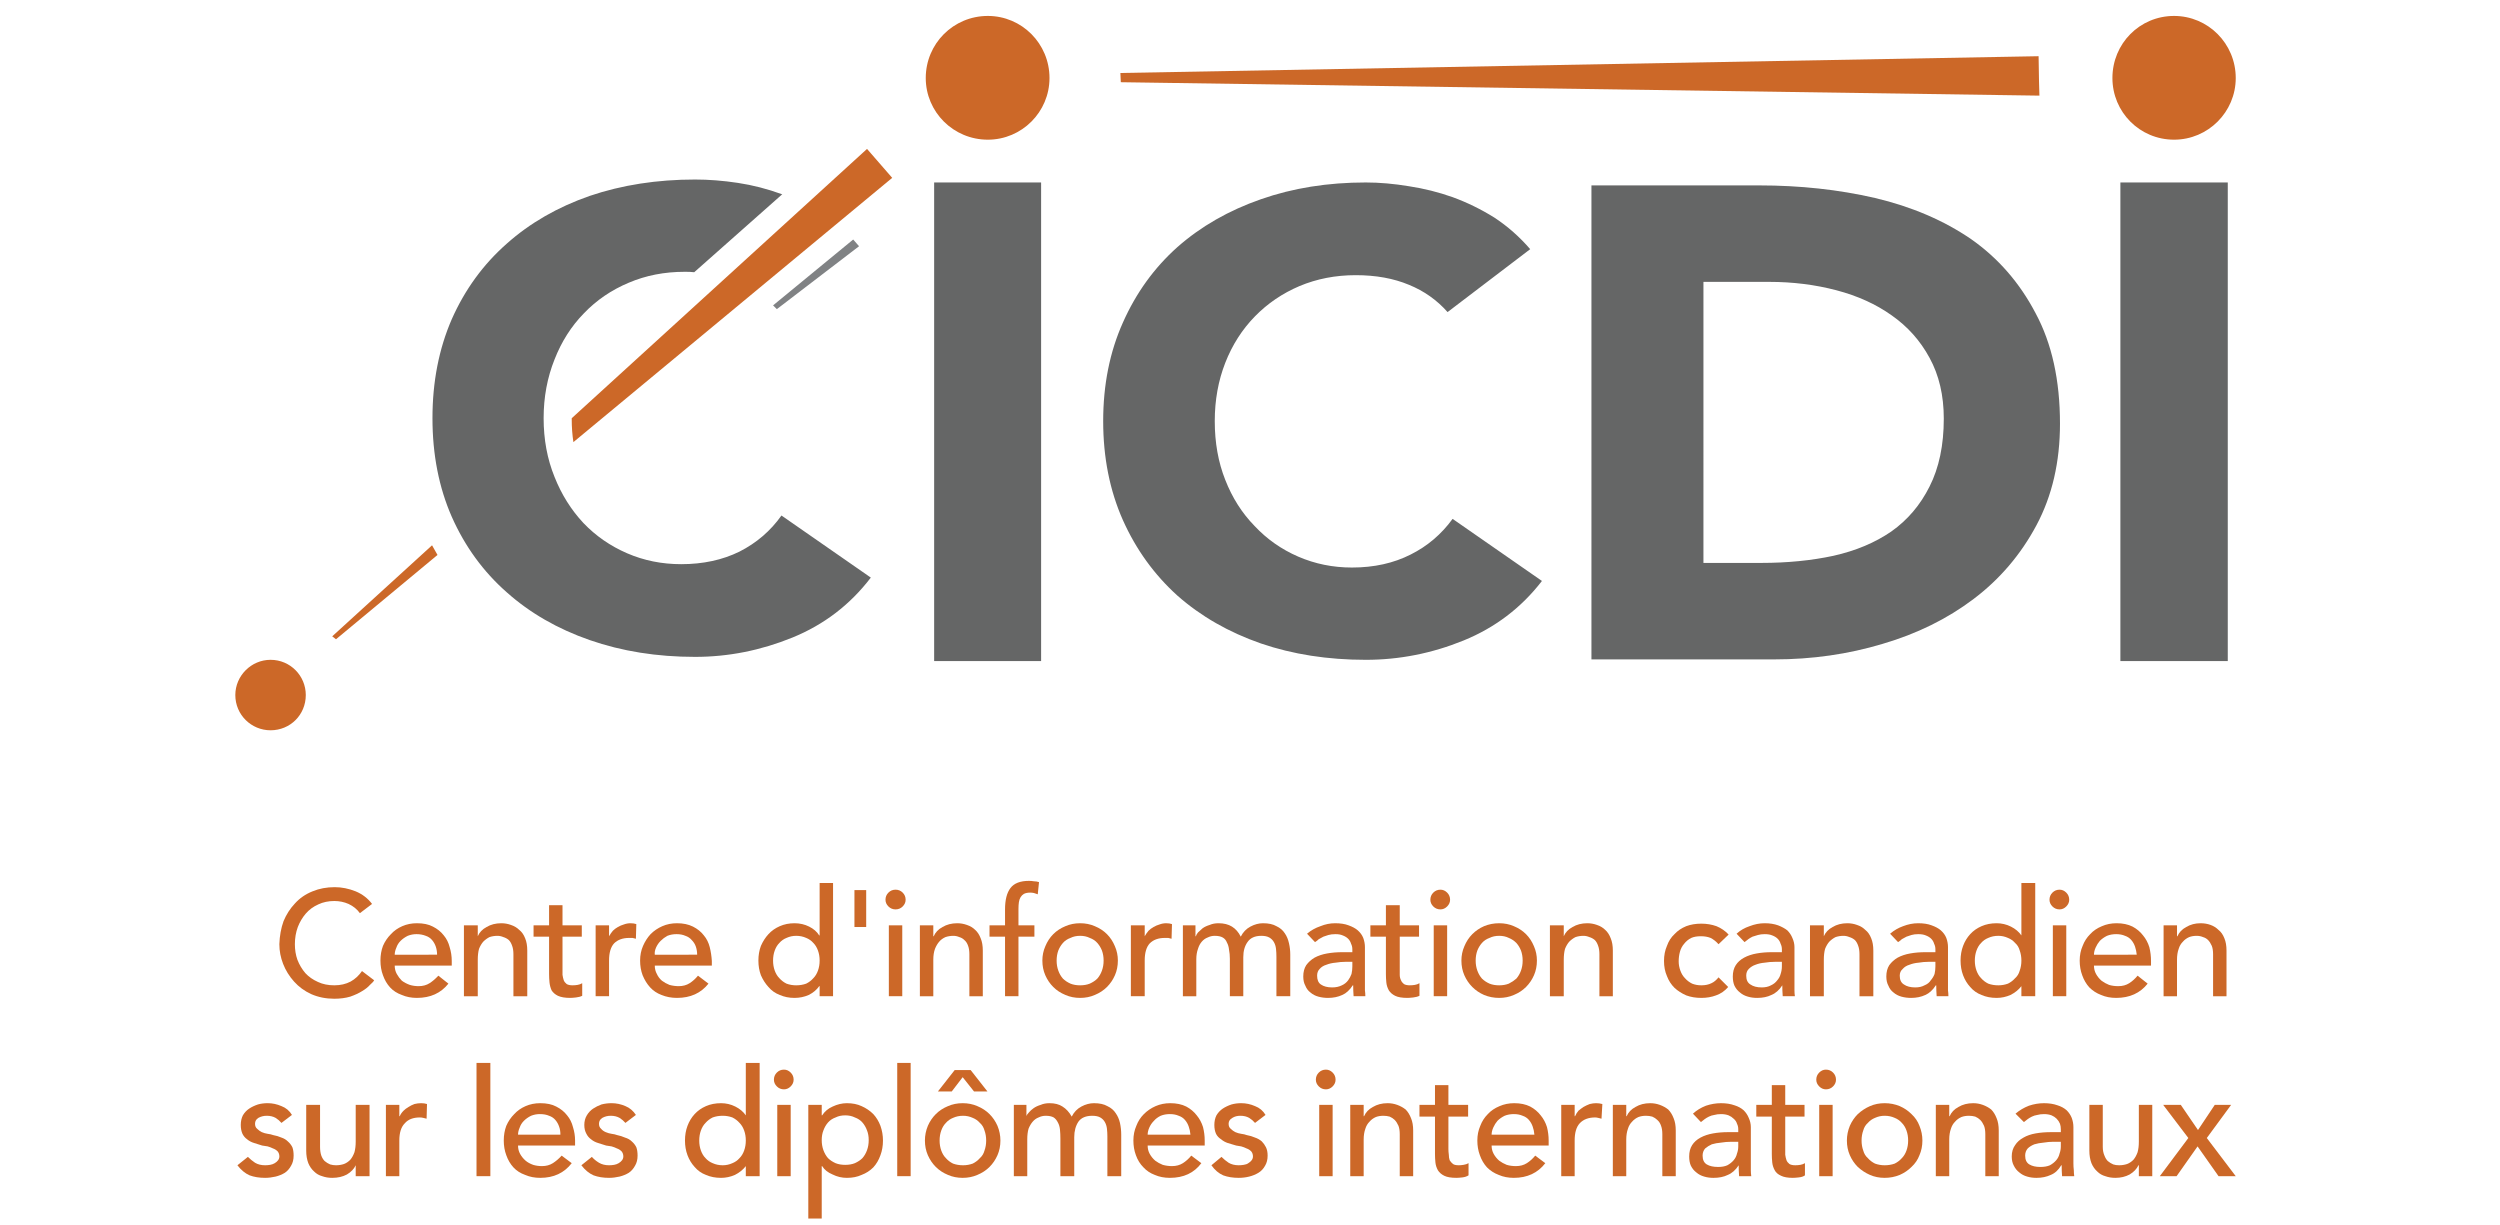 <svg version="1.2" xmlns="http://www.w3.org/2000/svg" viewBox="0 0 596 292" width="596" height="292">
	<title>cicdi_gris_new_colour-ai</title>
	<style>
		.s0 { fill: #656666 } 
		.s1 { fill: #808284 } 
		.s2 { fill: #cc6828 } 
	</style>
	<g id="Layer 1">
		<path id="&lt;Compound Path&gt;" class="s0" d="m222.7 43.5h25.5v114.1h-25.5z"/>
		<path id="&lt;Compound Path&gt;" class="s0" d="m345.1 74.4q-3.8-4.3-9.2-6.5-5.5-2.3-12.7-2.3-7.2 0-13.4 2.6-6.1 2.6-10.6 7.2-4.6 4.7-7.1 11.1-2.5 6.4-2.5 13.9 0 7.7 2.5 14 2.5 6.4 7 11 4.4 4.7 10.4 7.3 6 2.6 12.8 2.6 7.9 0 14-3.1 6-3 10-8.5l21.3 14.8q-7.4 9.6-18.7 14.2-11.3 4.6-23.3 4.6-13.6 0-25-3.9-11.5-4-19.9-11.4-8.3-7.5-13-18-4.7-10.6-4.7-23.6 0-13 4.7-23.5 4.7-10.6 13-18 8.4-7.4 19.9-11.4 11.4-4 25-4 4.9 0 10.3 0.9 5.3 0.8 10.4 2.6 5.2 1.9 10 4.9 4.7 3.1 8.5 7.5z"/>
		<path id="&lt;Compound Path&gt;" fill-rule="evenodd" class="s0" d="m379.4 44.2h40q14.6 0 27.6 3 13.1 3.1 22.9 9.8 9.7 6.8 15.4 17.7 5.8 10.8 5.8 26.3 0 13.7-5.6 24.2-5.6 10.5-15 17.6-9.4 7.1-21.7 10.7-12.3 3.7-25.8 3.7h-43.6zm26.7 90h13.8q9.3 0 17.2-1.7 8-1.8 13.8-5.8 5.8-4.1 9.1-10.7 3.4-6.7 3.4-16.2 0-8.3-3.4-14.5-3.3-6.1-9-10.1-5.6-4-13.2-6-7.6-2-16-2h-15.7z"/>
		<path id="&lt;Compound Path&gt;" class="s0" d="m505.5 43.5h25.6v114.1h-25.6z"/>
		<g id="&lt;Group&gt;">
			<path id="&lt;Path&gt;" class="s1" d="m185.2 73.7l19.6-15q-0.7-0.8-1.4-1.6l-19.1 15.7c0.3 0.3 0.6 0.6 0.9 0.9z"/>
			<path id="&lt;Path&gt;" class="s0" d="m176.3 131.5q-6.1 3-13.9 3-6.9 0-12.9-2.6-6-2.6-10.4-7.2-4.4-4.7-6.9-11-2.6-6.4-2.6-14 0-7.5 2.6-14 2.5-6.4 7-11 4.5-4.7 10.7-7.3 6.1-2.6 13.3-2.6c0.8 0 1.6 0 2.3 0.1l21-18.6q-0.1 0-0.1 0-5.2-1.9-10.5-2.7-5.3-0.8-10.2-0.8-13.6 0-25.1 3.9-11.5 4-19.8 11.4-8.4 7.4-13.1 18-4.6 10.6-4.6 23.6 0 13 4.6 23.5 4.7 10.6 13.1 18 8.3 7.4 19.8 11.4 11.5 4 25.1 4 11.9 0 23.2-4.6 11.3-4.6 18.7-14.3l-21.3-14.8q-3.9 5.5-10 8.6z"/>
		</g>
		<g id="&lt;Group&gt;">
			<g id="&lt;Group&gt;">
				<path id="&lt;Path&gt;" class="s2" d="m267.2 19.6l219 3.2-0.1-3.4-0.1-6-218.9 4z"/>
			</g>
			<path id="&lt;Path&gt;" class="s2" d="m136.3 99.9q0 2.9 0.4 5.5l76-63-6-6.9-70.4 64.2q0 0.1 0 0.2z"/>
			<path id="&lt;Path&gt;" class="s2" d="m103 130l-23.8 21.7 0.9 0.7 24.2-20.1q-0.6-1.1-1.3-2.3z"/>
			<path id="&lt;Path&gt;" class="s2" d="m72.9 165.7c0 4.7-3.7 8.4-8.4 8.4-4.6 0-8.4-3.7-8.4-8.4 0-4.6 3.8-8.4 8.4-8.4 4.7 0 8.4 3.8 8.4 8.4z"/>
			<path id="&lt;Path&gt;" class="s2" d="m250.2 18.6c0 8.1-6.6 14.7-14.7 14.7-8.2 0-14.8-6.6-14.8-14.7 0-8.2 6.6-14.8 14.8-14.8 8.1 0 14.7 6.6 14.7 14.8z"/>
			<path id="&lt;Path&gt;" class="s2" d="m533 18.6c0 8.1-6.6 14.7-14.7 14.7-8.2 0-14.7-6.6-14.7-14.7 0-8.2 6.5-14.8 14.7-14.8 8.1 0 14.7 6.6 14.7 14.8z"/>
			<g id="&lt;Group&gt;">
				<path id="&lt;Compound Path&gt;" class="s2" d="m85.8 217.7q-1-1.4-2.7-2.2-1.6-0.7-3.4-0.7-2.1 0-3.8 0.8-1.8 0.8-3 2.2-1.2 1.4-1.9 3.2-0.7 1.9-0.7 4.1 0 2 0.6 3.7 0.7 1.8 1.9 3.2 1.2 1.3 3 2.1 1.7 0.8 3.9 0.8 2.2 0 3.9-0.9 1.6-0.9 2.7-2.5l2.9 2.2q-0.2 0.4-1 1.1-0.7 0.8-1.9 1.5-1.1 0.7-2.8 1.3-1.7 0.5-3.8 0.5-3 0-5.5-1.1-2.4-1.1-4.1-3-1.7-1.9-2.6-4.2-0.9-2.3-0.9-4.7 0.1-3 1-5.5 1-2.4 2.7-4.2 1.7-1.9 4.2-2.9 2.4-1 5.3-1 2.5 0 5 1 2.4 1 3.9 3z"/>
				<path id="&lt;Compound Path&gt;" fill-rule="evenodd" class="s2" d="m94.1 230.2q0 1.1 0.5 2 0.5 0.9 1.2 1.6 0.8 0.6 1.9 1 1 0.3 2.1 0.3 1.5 0 2.6-0.7 1.1-0.7 2.1-1.8l2.4 1.9q-2.7 3.4-7.5 3.4-2 0-3.6-0.7-1.7-0.6-2.8-1.8-1.1-1.2-1.7-2.9-0.6-1.6-0.6-3.5 0-1.9 0.6-3.5 0.7-1.6 1.9-2.8 1.1-1.2 2.7-1.9 1.6-0.7 3.5-0.7 2.3 0 3.8 0.8 1.6 0.8 2.6 2.1 1 1.2 1.4 2.8 0.5 1.6 0.5 3.3v1.1zm10.1-2.6q0-1-0.3-1.9-0.3-0.9-0.9-1.6-0.6-0.7-1.5-1-1-0.4-2.2-0.4-1.1 0-2.1 0.4-1 0.5-1.7 1.2-0.7 0.7-1 1.6-0.4 0.9-0.4 1.7z"/>
				<path id="&lt;Compound Path&gt;" class="s2" d="m110.6 220.6h3.3v2.6q0.6-1.4 2.1-2.2 1.5-0.9 3.5-0.9 1.2 0 2.3 0.4 1.2 0.4 2 1.2 0.9 0.7 1.4 2 0.5 1.2 0.5 2.9v10.9h-3.3v-10q0-1.2-0.3-2-0.3-0.9-0.8-1.4-0.6-0.5-1.3-0.7-0.7-0.3-1.4-0.3-1 0-1.9 0.3-0.8 0.4-1.5 1.1-0.6 0.7-1 1.7-0.3 1.1-0.3 2.6v8.7h-3.3z"/>
				<path id="&lt;Compound Path&gt;" class="s2" d="m138.7 223.3h-4.6v7.7q0 0.7 0 1.4 0.1 0.7 0.3 1.3 0.2 0.5 0.7 0.9 0.5 0.3 1.4 0.3 0.6 0 1.2-0.1 0.6-0.1 1.1-0.4v3q-0.6 0.3-1.5 0.4-0.9 0.1-1.4 0.1-1.8 0-2.9-0.5-1-0.5-1.5-1.3-0.4-0.9-0.5-1.9-0.1-1-0.1-2v-8.9h-3.7v-2.7h3.7v-4.8h3.2v4.8h4.6z"/>
				<path id="&lt;Compound Path&gt;" class="s2" d="m142 220.6h3.2v2.6q0.4-0.7 0.9-1.3 0.5-0.5 1.2-0.9 0.7-0.4 1.4-0.6 0.8-0.3 1.6-0.3 0.8 0 1.4 0.2l-0.1 3.5q-0.4-0.1-0.8-0.2-0.4 0-0.8 0-2.3 0-3.6 1.3-1.2 1.3-1.2 4.1v8.5h-3.2z"/>
				<path id="&lt;Compound Path&gt;" fill-rule="evenodd" class="s2" d="m156.1 230.2q0 1.1 0.5 2 0.4 0.9 1.2 1.6 0.8 0.6 1.8 1 1.1 0.3 2.2 0.3 1.5 0 2.6-0.7 1.1-0.7 2-1.8l2.5 1.9q-2.7 3.4-7.5 3.4-2 0-3.7-0.7-1.6-0.6-2.7-1.8-1.1-1.2-1.8-2.9-0.6-1.6-0.6-3.5 0-1.9 0.7-3.5 0.7-1.6 1.8-2.8 1.2-1.2 2.8-1.9 1.6-0.7 3.5-0.7 2.2 0 3.8 0.8 1.6 0.8 2.6 2.1 1 1.2 1.4 2.8 0.4 1.6 0.5 3.3v1.1zm10.1-2.6q0-1-0.3-1.9-0.3-0.9-1-1.6-0.6-0.7-1.5-1-0.9-0.4-2.1-0.4-1.2 0-2.2 0.4-0.9 0.5-1.6 1.2-0.7 0.7-1.1 1.6-0.4 0.9-0.3 1.7z"/>
				<path id="&lt;Compound Path&gt;" fill-rule="evenodd" class="s2" d="m198.6 237.5h-3.2v-2.4h-0.1q-0.9 1.3-2.5 2.1-1.6 0.7-3.4 0.7-1.9 0-3.5-0.7-1.6-0.6-2.7-1.9-1.1-1.2-1.8-2.8-0.6-1.6-0.6-3.5 0-1.9 0.6-3.5 0.7-1.6 1.8-2.8 1.1-1.2 2.7-1.9 1.6-0.7 3.5-0.7 1.9 0 3.5 0.8 1.6 0.8 2.4 2.1h0.1v-12.5h3.2zm-8.8-2.6q1.3 0 2.4-0.4 1-0.5 1.7-1.3 0.7-0.7 1.1-1.8 0.4-1.1 0.4-2.4 0-1.3-0.4-2.4-0.4-1.1-1.1-1.8-0.7-0.8-1.7-1.2-1.1-0.5-2.4-0.5-1.2 0-2.3 0.5-1 0.4-1.7 1.2-0.7 0.7-1.1 1.8-0.4 1.1-0.4 2.4 0 1.3 0.4 2.4 0.4 1.1 1.1 1.8 0.7 0.8 1.7 1.3 1.1 0.4 2.3 0.4z"/>
				<path id="&lt;Compound Path&gt;" class="s2" d="m206.5 221h-2.8v-8.8h2.8z"/>
				<path id="&lt;Compound Path&gt;" class="s2" d="m211.1 214.5q0-1 0.7-1.7 0.7-0.7 1.7-0.7 1 0 1.7 0.7 0.7 0.7 0.7 1.7 0 0.9-0.7 1.6-0.7 0.7-1.7 0.7-1 0-1.7-0.7-0.7-0.7-0.7-1.6zm0.8 6.1h3.2v16.9h-3.2z"/>
				<path id="&lt;Compound Path&gt;" class="s2" d="m219.3 220.6h3.2v2.6h0.1q0.6-1.4 2.1-2.2 1.5-0.9 3.5-0.9 1.2 0 2.3 0.4 1.2 0.4 2 1.2 0.8 0.7 1.3 2 0.5 1.2 0.5 2.9v10.9h-3.2v-10q0-1.2-0.3-2-0.3-0.9-0.9-1.4-0.5-0.5-1.2-0.7-0.7-0.3-1.4-0.3-1 0-1.9 0.3-0.9 0.4-1.5 1.1-0.6 0.7-1 1.7-0.4 1.1-0.4 2.6v8.7h-3.2z"/>
				<path id="&lt;Compound Path&gt;" class="s2" d="m239.6 223.3h-3.7v-2.7h3.7v-3.8q0-3.4 1.3-5.1 1.3-1.7 4.4-1.7 0.6 0 1.2 0.1 0.6 0 1.2 0.2l-0.3 2.9q-0.5-0.2-0.9-0.3-0.4-0.1-0.9-0.1-0.9 0-1.5 0.3-0.5 0.3-0.8 0.8-0.3 0.5-0.4 1.2-0.1 0.7-0.1 1.6v3.9h3.8v2.7h-3.8v14.2h-3.2z"/>
				<path id="&lt;Compound Path&gt;" fill-rule="evenodd" class="s2" d="m248.5 229q0-1.8 0.7-3.4 0.7-1.7 1.9-2.9 1.2-1.2 2.9-1.9 1.6-0.7 3.5-0.7 1.9 0 3.5 0.7 1.7 0.7 2.9 1.9 1.2 1.2 1.9 2.9 0.7 1.6 0.7 3.4 0 1.9-0.7 3.5-0.7 1.6-1.9 2.8-1.2 1.2-2.9 1.9-1.6 0.7-3.5 0.7-1.9 0-3.5-0.7-1.7-0.7-2.9-1.9-1.2-1.2-1.9-2.8-0.7-1.6-0.7-3.5zm3.4 0q0 1.3 0.4 2.4 0.4 1.1 1.1 1.9 0.7 0.7 1.8 1.2 1 0.4 2.3 0.4 1.3 0 2.3-0.4 1.1-0.5 1.8-1.2 0.7-0.8 1.1-1.9 0.4-1.1 0.4-2.4 0-1.3-0.4-2.4-0.4-1-1.1-1.8-0.7-0.8-1.8-1.2-1-0.5-2.3-0.5-1.3 0-2.3 0.5-1.1 0.4-1.8 1.2-0.7 0.8-1.1 1.8-0.4 1.1-0.4 2.4z"/>
				<path id="&lt;Compound Path&gt;" class="s2" d="m269.6 220.6h3.3v2.6q0.4-0.7 0.9-1.3 0.5-0.5 1.2-0.9 0.7-0.4 1.4-0.6 0.8-0.3 1.6-0.3 0.8 0 1.4 0.2l-0.1 3.5q-0.4-0.1-0.8-0.2-0.4 0-0.8 0-2.3 0-3.6 1.3-1.2 1.3-1.2 4.1v8.5h-3.3z"/>
				<path id="&lt;Compound Path&gt;" class="s2" d="m282 220.6h3v2.6h0.1q0.1-0.4 0.5-0.9 0.5-0.5 1.1-1 0.7-0.5 1.7-0.8 0.9-0.4 2.1-0.4 1.9 0 3.2 0.8 1.3 0.8 2.1 2.4 0.8-1.6 2.3-2.4 1.5-0.8 3-0.8 2 0 3.2 0.7 1.3 0.6 2 1.7 0.7 1 1 2.4 0.3 1.3 0.3 2.7v9.9h-3.3v-9.4q0-1-0.1-1.9-0.1-0.9-0.5-1.6-0.4-0.7-1.1-1.1-0.7-0.4-1.9-0.4-2.3 0-3.3 1.5-1 1.4-1 3.6v9.3h-3.2v-8.9q0-1.2-0.2-2.2-0.1-1-0.5-1.7-0.3-0.8-1-1.2-0.7-0.4-1.9-0.4-0.9 0-1.7 0.4-0.8 0.3-1.4 1-0.6 0.7-0.9 1.7-0.4 1.1-0.4 2.5v8.8h-3.2z"/>
				<path id="&lt;Compound Path&gt;" fill-rule="evenodd" class="s2" d="m311.6 222.6q1.4-1.2 3.2-1.8 1.7-0.7 3.5-0.7 1.9 0 3.2 0.5 1.4 0.5 2.2 1.2 0.9 0.8 1.3 1.8 0.4 1.1 0.4 2.2v8.6q0 0.9 0 1.7 0.1 0.7 0.1 1.4h-2.8q-0.1-1.3-0.1-2.6h-0.1q-1.1 1.7-2.5 2.3-1.5 0.7-3.4 0.7-1.2 0-2.3-0.3-1.1-0.3-1.9-1-0.8-0.6-1.2-1.6-0.5-0.9-0.5-2.2 0-1.6 0.7-2.7 0.8-1.1 2-1.8 1.3-0.7 3-1 1.7-0.3 3.6-0.3h2.4v-0.7q0-0.7-0.3-1.3-0.2-0.7-0.7-1.2-0.5-0.5-1.3-0.8-0.7-0.3-1.7-0.3-1 0-1.7 0.2-0.7 0.2-1.2 0.4-0.6 0.3-1.1 0.6-0.4 0.4-0.9 0.7zm9.1 6.7q-1.1 0-2.3 0.2-1.2 0.1-2.2 0.5-1 0.3-1.6 1-0.6 0.6-0.6 1.6 0 1.5 0.9 2.1 1 0.7 2.7 0.7 1.3 0 2.3-0.5 0.9-0.4 1.5-1.2 0.5-0.7 0.8-1.5 0.2-0.9 0.2-1.8v-1.1z"/>
				<path id="&lt;Compound Path&gt;" class="s2" d="m338.3 223.3h-4.6v7.7q0 0.7 0 1.4 0 0.7 0.3 1.3 0.2 0.5 0.7 0.9 0.5 0.3 1.4 0.3 0.6 0 1.2-0.1 0.6-0.1 1.1-0.4v3q-0.6 0.3-1.5 0.4-0.9 0.1-1.4 0.1-1.9 0-2.9-0.5-1-0.5-1.5-1.3-0.5-0.9-0.6-1.9-0.1-1-0.1-2v-8.9h-3.7v-2.7h3.7v-4.8h3.3v4.8h4.6z"/>
				<path id="&lt;Compound Path&gt;" class="s2" d="m341 214.5q0-1 0.7-1.7 0.7-0.7 1.7-0.7 0.9 0 1.6 0.7 0.7 0.7 0.7 1.7 0 0.9-0.7 1.6-0.7 0.7-1.6 0.7-1 0-1.7-0.7-0.7-0.7-0.7-1.6zm0.8 6.1h3.2v16.9h-3.2z"/>
				<path id="&lt;Compound Path&gt;" fill-rule="evenodd" class="s2" d="m348.4 229q0-1.8 0.7-3.4 0.7-1.7 1.9-2.9 1.2-1.2 2.8-1.9 1.7-0.7 3.6-0.7 1.9 0 3.5 0.7 1.7 0.7 2.9 1.9 1.2 1.2 1.9 2.9 0.7 1.6 0.7 3.4 0 1.9-0.7 3.5-0.7 1.6-1.9 2.8-1.2 1.2-2.9 1.9-1.6 0.7-3.5 0.7-1.9 0-3.6-0.7-1.6-0.7-2.8-1.9-1.2-1.2-1.9-2.8-0.7-1.6-0.7-3.5zm3.4 0q0 1.3 0.4 2.4 0.4 1.1 1.1 1.9 0.7 0.7 1.8 1.2 1 0.4 2.3 0.4 1.3 0 2.3-0.4 1-0.5 1.8-1.2 0.7-0.8 1.1-1.9 0.4-1.1 0.4-2.4 0-1.3-0.4-2.4-0.4-1-1.1-1.8-0.8-0.8-1.8-1.2-1-0.5-2.3-0.5-1.3 0-2.3 0.5-1.1 0.4-1.8 1.2-0.7 0.8-1.1 1.8-0.4 1.1-0.4 2.4z"/>
				<path id="&lt;Compound Path&gt;" class="s2" d="m369.5 220.6h3.3v2.6q0.6-1.4 2.1-2.2 1.5-0.9 3.5-0.9 1.2 0 2.3 0.4 1.2 0.4 2 1.2 0.8 0.7 1.3 2 0.5 1.2 0.5 2.9v10.9h-3.2v-10q0-1.2-0.3-2-0.3-0.9-0.8-1.4-0.6-0.5-1.3-0.7-0.7-0.3-1.4-0.3-1 0-1.9 0.3-0.8 0.4-1.5 1.1-0.6 0.7-1 1.7-0.3 1.1-0.3 2.6v8.7h-3.3z"/>
				<path id="&lt;Compound Path&gt;" class="s2" d="m409.7 225.1q-0.9-1-1.9-1.5-1-0.4-2.3-0.4-1.4 0-2.3 0.4-1 0.5-1.7 1.4-0.7 0.8-1 1.9-0.3 1.1-0.3 2.3 0 1.1 0.4 2.2 0.4 1.1 1.1 1.8 0.7 0.8 1.7 1.3 1 0.4 2.2 0.4 1.4 0 2.4-0.5 0.9-0.4 1.7-1.4l2.3 2.3q-1.2 1.4-2.9 2-1.6 0.6-3.5 0.6-2 0-3.6-0.6-1.6-0.7-2.8-1.8-1.2-1.2-1.8-2.8-0.7-1.6-0.7-3.6 0-2 0.7-3.6 0.6-1.7 1.8-2.8 1.1-1.2 2.8-1.9 1.6-0.6 3.6-0.6 1.9 0 3.6 0.6 1.7 0.7 2.9 2z"/>
				<path id="&lt;Compound Path&gt;" fill-rule="evenodd" class="s2" d="m414 222.6q1.3-1.2 3.1-1.8 1.8-0.7 3.6-0.7 1.8 0 3.2 0.5 1.3 0.5 2.2 1.2 0.8 0.8 1.2 1.8 0.5 1.1 0.5 2.2v8.6q0 0.9 0 1.7 0 0.7 0.1 1.4h-2.9q-0.1-1.3-0.1-2.6-1.1 1.7-2.6 2.3-1.4 0.7-3.4 0.7-1.2 0-2.2-0.3-1.1-0.3-1.9-1-0.8-0.6-1.3-1.6-0.4-0.9-0.4-2.2 0-1.6 0.7-2.7 0.7-1.1 2-1.8 1.3-0.7 3-1 1.7-0.3 3.6-0.3h2.4v-0.7q0-0.7-0.3-1.3-0.2-0.7-0.7-1.2-0.5-0.5-1.3-0.8-0.7-0.3-1.8-0.3-0.9 0-1.6 0.2-0.7 0.2-1.3 0.4-0.6 0.3-1 0.6-0.5 0.4-0.9 0.7zm9.1 6.7q-1.2 0-2.4 0.2-1.2 0.1-2.2 0.5-0.9 0.3-1.6 1-0.6 0.6-0.6 1.6 0 1.5 1 2.1 1 0.7 2.7 0.7 1.3 0 2.2-0.5 0.9-0.4 1.5-1.2 0.6-0.7 0.8-1.5 0.3-0.9 0.3-1.8v-1.1z"/>
				<path id="&lt;Compound Path&gt;" class="s2" d="m431.5 220.6h3.3v2.6q0.6-1.4 2.1-2.2 1.5-0.9 3.5-0.9 1.2 0 2.3 0.4 1.2 0.4 2 1.2 0.9 0.7 1.4 2 0.5 1.2 0.5 2.9v10.9h-3.3v-10q0-1.2-0.3-2-0.3-0.9-0.8-1.4-0.6-0.5-1.3-0.7-0.7-0.3-1.4-0.3-1 0-1.9 0.3-0.8 0.4-1.5 1.1-0.6 0.7-1 1.7-0.3 1.1-0.3 2.6v8.7h-3.3z"/>
				<path id="&lt;Compound Path&gt;" fill-rule="evenodd" class="s2" d="m450.6 222.6q1.4-1.2 3.1-1.8 1.8-0.7 3.6-0.7 1.9 0 3.2 0.5 1.4 0.5 2.2 1.2 0.9 0.8 1.3 1.8 0.4 1.1 0.4 2.2v8.6q0 0.9 0 1.7 0.1 0.7 0.1 1.4h-2.8q-0.1-1.3-0.1-2.6h-0.1q-1.1 1.7-2.5 2.3-1.5 0.7-3.4 0.7-1.2 0-2.3-0.3-1.1-0.3-1.9-1-0.8-0.6-1.2-1.6-0.5-0.9-0.5-2.2 0-1.6 0.7-2.7 0.8-1.1 2-1.8 1.3-0.7 3-1 1.7-0.3 3.6-0.3h2.4v-0.7q0-0.7-0.3-1.3-0.2-0.7-0.7-1.2-0.5-0.5-1.3-0.8-0.7-0.3-1.8-0.3-0.9 0-1.6 0.2-0.7 0.2-1.2 0.4-0.6 0.3-1.1 0.6-0.4 0.4-0.9 0.7zm9.1 6.7q-1.1 0-2.3 0.2-1.2 0.1-2.2 0.5-1 0.3-1.6 1-0.7 0.6-0.7 1.6 0 1.5 1 2.1 1 0.7 2.7 0.7 1.3 0 2.2-0.5 1-0.4 1.5-1.2 0.6-0.7 0.9-1.5 0.2-0.9 0.2-1.8v-1.1z"/>
				<path id="&lt;Compound Path&gt;" fill-rule="evenodd" class="s2" d="m485.2 237.5h-3.3v-2.4q-1 1.3-2.6 2.1-1.6 0.7-3.3 0.7-2 0-3.6-0.7-1.6-0.6-2.7-1.9-1.1-1.2-1.7-2.8-0.6-1.6-0.6-3.5 0-1.9 0.6-3.5 0.6-1.6 1.7-2.8 1.1-1.2 2.7-1.9 1.6-0.7 3.6-0.7 1.8 0 3.4 0.8 1.6 0.8 2.5 2.1v-12.5h3.3zm-8.8-2.6q1.2 0 2.3-0.4 1-0.5 1.7-1.3 0.8-0.7 1.1-1.8 0.4-1.1 0.4-2.4 0-1.3-0.4-2.4-0.3-1.1-1.1-1.8-0.7-0.8-1.7-1.2-1.1-0.5-2.3-0.5-1.3 0-2.4 0.5-1 0.4-1.7 1.2-0.7 0.7-1.1 1.8-0.4 1.1-0.4 2.4 0 1.3 0.4 2.4 0.4 1.1 1.1 1.8 0.7 0.8 1.7 1.3 1.1 0.4 2.4 0.4z"/>
				<path id="&lt;Compound Path&gt;" class="s2" d="m488.6 214.5q0-1 0.7-1.7 0.7-0.7 1.7-0.7 0.9 0 1.6 0.7 0.7 0.7 0.7 1.7 0 0.9-0.7 1.6-0.7 0.7-1.6 0.7-1 0-1.7-0.7-0.7-0.7-0.7-1.6zm0.8 6.1h3.2v16.9h-3.2z"/>
				<path id="&lt;Compound Path&gt;" fill-rule="evenodd" class="s2" d="m499.2 230.2q0 1.1 0.5 2 0.5 0.9 1.3 1.6 0.8 0.6 1.8 1 1 0.3 2.2 0.3 1.5 0 2.6-0.7 1.1-0.7 2-1.8l2.4 1.9q-2.7 3.4-7.5 3.4-2 0-3.6-0.7-1.6-0.6-2.8-1.8-1.1-1.2-1.7-2.9-0.6-1.6-0.6-3.5 0-1.9 0.7-3.5 0.6-1.6 1.8-2.8 1.1-1.2 2.8-1.9 1.6-0.7 3.5-0.7 2.2 0 3.8 0.8 1.5 0.8 2.5 2.1 1 1.2 1.5 2.8 0.4 1.6 0.4 3.3v1.1zm10.2-2.6q-0.1-1-0.4-1.9-0.3-0.9-0.9-1.6-0.6-0.7-1.5-1-0.9-0.4-2.1-0.4-1.2 0-2.2 0.4-1 0.5-1.7 1.2-0.6 0.7-1 1.6-0.4 0.9-0.4 1.7z"/>
				<path id="&lt;Compound Path&gt;" class="s2" d="m515.8 220.6h3.2v2.6h0.1q0.6-1.4 2.1-2.2 1.5-0.9 3.4-0.9 1.3 0 2.4 0.4 1.1 0.4 1.9 1.2 0.9 0.7 1.4 2 0.5 1.2 0.5 2.9v10.9h-3.2v-10q0-1.2-0.3-2-0.4-0.9-0.9-1.4-0.5-0.5-1.2-0.7-0.7-0.3-1.5-0.3-1 0-1.8 0.3-0.9 0.4-1.5 1.1-0.7 0.7-1 1.7-0.4 1.1-0.4 2.6v8.7h-3.2z"/>
				<path id="&lt;Compound Path&gt;" class="s2" d="m67.1 267.7q-0.6-0.7-1.4-1.2-0.9-0.5-2.1-0.5-1.1 0-2 0.5-0.8 0.5-0.8 1.4 0 0.8 0.5 1.2 0.5 0.5 1.1 0.8 0.7 0.3 1.4 0.4 0.8 0.1 1.3 0.3 1.1 0.2 2 0.6 0.9 0.3 1.5 0.9 0.7 0.6 1.1 1.4 0.3 0.8 0.3 2 0 1.4-0.6 2.4-0.6 1.1-1.5 1.7-1 0.6-2.2 0.9-1.3 0.3-2.5 0.3-2.1 0-3.7-0.6-1.6-0.7-2.9-2.4l2.5-2q0.8 0.8 1.7 1.4 1 0.6 2.4 0.6 0.6 0 1.2-0.1 0.6-0.1 1.1-0.4 0.5-0.3 0.8-0.7 0.3-0.4 0.3-0.9 0-0.7-0.4-1.2-0.5-0.5-1.1-0.7-0.6-0.3-1.3-0.5-0.7-0.1-1.3-0.2-1-0.3-1.9-0.6-1-0.3-1.7-0.9-0.7-0.5-1.1-1.3-0.4-0.9-0.4-2.1 0-1.3 0.5-2.3 0.6-1 1.5-1.6 0.9-0.6 2.1-1 1.1-0.3 2.3-0.3 1.7 0 3.3 0.7 1.6 0.6 2.5 2.1z"/>
				<path id="&lt;Compound Path&gt;" class="s2" d="m88.1 280.4h-3.3v-2.6q-0.6 1.3-2.1 2.2-1.5 0.8-3.5 0.8-1.3 0-2.4-0.4-1.1-0.3-1.9-1.1-0.9-0.8-1.4-2-0.5-1.3-0.5-3v-10.9h3.3v10q0 1.2 0.3 2.1 0.3 0.8 0.8 1.3 0.6 0.5 1.3 0.8 0.7 0.2 1.4 0.2 1 0 1.9-0.3 0.8-0.3 1.5-1 0.6-0.7 1-1.8 0.3-1.1 0.3-2.5v-8.8h3.3z"/>
				<path id="&lt;Compound Path&gt;" class="s2" d="m92 263.4h3.2v2.7h0.1q0.3-0.7 0.9-1.3 0.5-0.5 1.2-0.9 0.6-0.4 1.4-0.7 0.8-0.2 1.6-0.2 0.8 0 1.4 0.2l-0.1 3.5q-0.4-0.1-0.8-0.2-0.4-0.1-0.8-0.1-2.4 0-3.6 1.4-1.3 1.3-1.3 4.1v8.5h-3.2z"/>
				<path id="&lt;Compound Path&gt;" class="s2" d="m113.6 253.4h3.3v27h-3.3z"/>
				<path id="&lt;Compound Path&gt;" fill-rule="evenodd" class="s2" d="m123.5 273.1q0 1.1 0.5 2 0.5 0.9 1.3 1.6 0.7 0.6 1.8 1 1 0.3 2.1 0.3 1.5 0 2.6-0.7 1.1-0.7 2.1-1.8l2.4 1.8q-2.7 3.5-7.5 3.5-2 0-3.6-0.7-1.7-0.6-2.8-1.8-1.1-1.2-1.7-2.9-0.6-1.6-0.6-3.5 0-1.9 0.6-3.5 0.7-1.6 1.9-2.8 1.1-1.2 2.7-1.9 1.6-0.7 3.5-0.7 2.3 0 3.8 0.8 1.6 0.8 2.6 2.1 1 1.2 1.4 2.8 0.5 1.6 0.5 3.2v1.2zm10.1-2.6q0-1.1-0.3-1.9-0.3-0.9-0.9-1.6-0.6-0.7-1.5-1-0.9-0.4-2.2-0.4-1.1 0-2.1 0.4-1 0.5-1.7 1.2-0.7 0.7-1 1.6-0.4 0.9-0.4 1.7z"/>
				<path id="&lt;Compound Path&gt;" class="s2" d="m149.1 267.7q-0.6-0.7-1.4-1.2-0.9-0.5-2.1-0.5-1.1 0-2 0.5-0.8 0.5-0.8 1.4 0 0.8 0.5 1.2 0.4 0.5 1.1 0.8 0.7 0.3 1.4 0.4 0.8 0.1 1.3 0.3 1 0.2 1.9 0.6 1 0.3 1.6 0.9 0.7 0.6 1.1 1.4 0.3 0.8 0.3 2 0 1.4-0.6 2.4-0.6 1.1-1.5 1.7-1 0.6-2.2 0.9-1.3 0.3-2.5 0.3-2.1 0-3.7-0.6-1.6-0.7-2.9-2.4l2.5-2q0.7 0.8 1.7 1.4 1 0.6 2.4 0.6 0.6 0 1.2-0.1 0.6-0.1 1.1-0.4 0.5-0.3 0.8-0.7 0.3-0.4 0.3-0.9 0-0.7-0.4-1.2-0.5-0.5-1.1-0.7-0.6-0.3-1.3-0.5-0.7-0.1-1.3-0.2-1-0.3-1.9-0.6-1-0.3-1.7-0.9-0.7-0.5-1.1-1.3-0.5-0.9-0.5-2.1 0-1.3 0.6-2.3 0.6-1 1.5-1.6 0.9-0.6 2-1 1.2-0.3 2.4-0.3 1.7 0 3.3 0.7 1.5 0.6 2.5 2.1z"/>
				<path id="&lt;Compound Path&gt;" fill-rule="evenodd" class="s2" d="m181.1 280.4h-3.3v-2.4q-1 1.3-2.6 2.1-1.6 0.7-3.3 0.7-2 0-3.6-0.7-1.6-0.6-2.7-1.9-1.1-1.2-1.7-2.8-0.6-1.6-0.6-3.5 0-1.9 0.6-3.5 0.6-1.6 1.7-2.8 1.1-1.2 2.7-1.9 1.6-0.7 3.6-0.7 1.8 0 3.4 0.8 1.6 0.8 2.5 2.1v-12.5h3.3zm-8.8-2.6q1.2 0 2.3-0.5 1-0.4 1.7-1.2 0.7-0.7 1.1-1.8 0.4-1.1 0.4-2.4 0-1.3-0.4-2.4-0.4-1.1-1.1-1.8-0.7-0.8-1.7-1.3-1.1-0.4-2.3-0.4-1.3 0-2.4 0.4-1 0.5-1.7 1.3-0.7 0.7-1.1 1.8-0.4 1.1-0.4 2.4 0 1.3 0.4 2.4 0.4 1.1 1.1 1.8 0.7 0.8 1.7 1.2 1.1 0.5 2.4 0.5z"/>
				<path id="&lt;Compound Path&gt;" class="s2" d="m184.5 257.4q0-1 0.7-1.7 0.7-0.7 1.7-0.7 0.9 0 1.6 0.7 0.7 0.7 0.7 1.7 0 0.9-0.7 1.6-0.7 0.7-1.6 0.7-1 0-1.7-0.7-0.7-0.7-0.7-1.6zm0.8 6h3.2v17h-3.2z"/>
				<path id="&lt;Compound Path&gt;" fill-rule="evenodd" class="s2" d="m192.7 263.4h3.2v2.5h0.1q0.9-1.4 2.5-2.1 1.7-0.8 3.4-0.8 2 0 3.5 0.7 1.6 0.7 2.8 1.9 1.1 1.2 1.7 2.8 0.6 1.7 0.6 3.5 0 1.9-0.6 3.5-0.6 1.7-1.7 2.9-1.2 1.2-2.8 1.8-1.5 0.7-3.5 0.7-1.8 0-3.4-0.8-1.7-0.7-2.5-2h-0.1v12.5h-3.2zm8.8 2.5q-1.3 0-2.3 0.5-1.1 0.4-1.8 1.2-0.7 0.8-1.1 1.9-0.4 1-0.4 2.3 0 1.3 0.4 2.4 0.4 1.1 1.1 1.9 0.7 0.7 1.8 1.2 1 0.4 2.3 0.4 1.3 0 2.3-0.4 1.1-0.5 1.8-1.2 0.7-0.8 1.1-1.9 0.4-1.1 0.4-2.4 0-1.3-0.4-2.3-0.4-1.1-1.1-1.9-0.7-0.8-1.8-1.2-1-0.5-2.3-0.5z"/>
				<path id="&lt;Compound Path&gt;" class="s2" d="m213.9 253.4h3.2v27h-3.2z"/>
				<path id="&lt;Compound Path&gt;" fill-rule="evenodd" class="s2" d="m220.5 271.9q0-1.8 0.7-3.5 0.7-1.6 1.9-2.8 1.2-1.2 2.9-1.9 1.6-0.7 3.5-0.7 1.9 0 3.5 0.7 1.7 0.7 2.9 1.9 1.2 1.2 1.9 2.8 0.7 1.7 0.7 3.5 0 1.9-0.7 3.5-0.7 1.6-1.9 2.8-1.2 1.2-2.9 1.9-1.6 0.7-3.5 0.7-1.9 0-3.5-0.7-1.7-0.7-2.9-1.9-1.2-1.2-1.9-2.8-0.7-1.6-0.7-3.5zm11.7-11.7l-2.7-3.4-2.6 3.4h-3.3l4-5.1h3.8l4 5.1zm-8.2 11.7q0 1.3 0.4 2.4 0.4 1.1 1.1 1.8 0.7 0.8 1.7 1.3 1.1 0.4 2.4 0.4 1.2 0 2.3-0.4 1-0.5 1.7-1.3 0.8-0.7 1.1-1.8 0.4-1.1 0.4-2.4 0-1.3-0.4-2.4-0.3-1.1-1.1-1.8-0.7-0.8-1.7-1.2-1.1-0.5-2.3-0.5-1.3 0-2.4 0.5-1 0.4-1.7 1.2-0.7 0.7-1.1 1.8-0.4 1.1-0.4 2.4z"/>
				<path id="&lt;Compound Path&gt;" class="s2" d="m241.7 263.4h3v2.7q0.1-0.4 0.6-0.9 0.4-0.5 1.1-1 0.7-0.5 1.7-0.8 0.9-0.4 2.1-0.4 1.9 0 3.1 0.8 1.3 0.8 2.2 2.4 0.8-1.6 2.3-2.4 1.5-0.8 3-0.8 2 0 3.2 0.7 1.3 0.6 2 1.7 0.7 1 1 2.3 0.3 1.4 0.3 2.8v9.9h-3.3v-9.5q0-0.9-0.1-1.8-0.1-0.9-0.5-1.6-0.4-0.7-1.1-1.1-0.7-0.4-1.9-0.4-2.3 0-3.3 1.4-1 1.5-1 3.7v9.3h-3.3v-8.9q0-1.2-0.1-2.2-0.1-1-0.5-1.7-0.4-0.8-1-1.2-0.7-0.4-1.9-0.4-0.9 0-1.7 0.4-0.8 0.3-1.4 1-0.6 0.7-1 1.7-0.3 1.1-0.3 2.5v8.8h-3.2z"/>
				<path id="&lt;Compound Path&gt;" fill-rule="evenodd" class="s2" d="m273.6 273.1q0 1.1 0.5 2 0.5 0.9 1.3 1.6 0.8 0.6 1.8 1 1.1 0.3 2.2 0.3 1.5 0 2.6-0.7 1.1-0.7 2-1.8l2.4 1.8q-2.6 3.5-7.5 3.5-2 0-3.6-0.7-1.6-0.6-2.7-1.8-1.2-1.2-1.8-2.9-0.6-1.6-0.6-3.5 0-1.9 0.7-3.5 0.6-1.6 1.8-2.8 1.2-1.2 2.8-1.9 1.6-0.7 3.5-0.7 2.2 0 3.8 0.8 1.5 0.8 2.5 2.1 1 1.2 1.5 2.8 0.4 1.6 0.4 3.2v1.2zm10.2-2.6q-0.1-1.1-0.4-1.9-0.3-0.9-0.9-1.6-0.6-0.7-1.5-1-0.9-0.4-2.1-0.4-1.2 0-2.2 0.4-1 0.5-1.6 1.2-0.7 0.7-1.1 1.6-0.4 0.9-0.4 1.7z"/>
				<path id="&lt;Compound Path&gt;" class="s2" d="m299.2 267.7q-0.6-0.7-1.4-1.2-0.9-0.5-2.1-0.5-1.1 0-1.9 0.5-0.9 0.5-0.9 1.4 0 0.8 0.5 1.2 0.5 0.5 1.1 0.8 0.7 0.3 1.4 0.4 0.8 0.1 1.3 0.3 1.1 0.2 2 0.6 0.9 0.3 1.6 0.9 0.6 0.6 1 1.4 0.4 0.8 0.4 2 0 1.4-0.6 2.4-0.6 1.1-1.6 1.7-1 0.6-2.2 0.9-1.2 0.3-2.5 0.3-2.1 0-3.7-0.6-1.6-0.7-2.8-2.4l2.4-2q0.8 0.8 1.7 1.4 1 0.6 2.4 0.6 0.6 0 1.2-0.1 0.7-0.1 1.1-0.4 0.5-0.3 0.8-0.7 0.3-0.4 0.3-0.9 0-0.7-0.4-1.2-0.5-0.5-1.1-0.7-0.6-0.3-1.3-0.5-0.7-0.1-1.2-0.2-1.1-0.3-2-0.6-0.9-0.3-1.6-0.9-0.8-0.5-1.2-1.3-0.4-0.9-0.4-2.1 0-1.3 0.5-2.3 0.6-1 1.5-1.6 0.9-0.6 2.1-1 1.1-0.3 2.3-0.3 1.7 0 3.3 0.7 1.6 0.6 2.5 2.1z"/>
				<path id="&lt;Compound Path&gt;" class="s2" d="m313.7 257.4q0-1 0.7-1.7 0.7-0.7 1.7-0.7 0.9 0 1.6 0.7 0.7 0.7 0.7 1.7 0 0.9-0.7 1.6-0.7 0.7-1.6 0.7-1 0-1.7-0.7-0.7-0.7-0.7-1.6zm0.8 6h3.2v17h-3.2z"/>
				<path id="&lt;Compound Path&gt;" class="s2" d="m321.9 263.4h3.2v2.7h0.1q0.6-1.4 2.1-2.2 1.5-0.9 3.5-0.9 1.2 0 2.3 0.4 1.1 0.4 2 1.1 0.8 0.8 1.3 2.1 0.5 1.2 0.5 2.9v10.9h-3.2v-10q0-1.2-0.3-2-0.4-0.9-0.9-1.4-0.5-0.5-1.2-0.8-0.7-0.2-1.5-0.2-1 0-1.8 0.3-0.9 0.4-1.5 1.1-0.7 0.7-1 1.7-0.4 1.1-0.4 2.6v8.7h-3.2z"/>
				<path id="&lt;Compound Path&gt;" class="s2" d="m350 266.2h-4.7v7.7q0 0.7 0.1 1.4 0 0.7 0.2 1.3 0.3 0.5 0.8 0.9 0.4 0.3 1.4 0.3 0.5 0 1.1-0.1 0.7-0.1 1.2-0.4v2.9q-0.6 0.4-1.5 0.5-0.9 0.1-1.4 0.1-1.9 0-2.9-0.5-1-0.5-1.5-1.3-0.5-0.9-0.6-1.9-0.1-1-0.1-2v-8.9h-3.7v-2.8h3.7v-4.7h3.2v4.7h4.7z"/>
				<path id="&lt;Compound Path&gt;" fill-rule="evenodd" class="s2" d="m355.6 273.1q0 1.1 0.5 2 0.5 0.9 1.3 1.6 0.8 0.6 1.8 1 1 0.3 2.2 0.3 1.5 0 2.6-0.7 1.1-0.7 2-1.8l2.4 1.8q-2.7 3.5-7.5 3.5-2 0-3.6-0.7-1.6-0.6-2.8-1.8-1.1-1.2-1.7-2.9-0.6-1.6-0.6-3.5 0-1.9 0.7-3.5 0.6-1.6 1.8-2.8 1.1-1.2 2.8-1.9 1.6-0.7 3.5-0.7 2.2 0 3.8 0.8 1.5 0.8 2.5 2.1 1 1.2 1.5 2.8 0.4 1.6 0.4 3.2v1.2zm10.2-2.6q-0.1-1.1-0.4-1.9-0.3-0.9-0.9-1.6-0.6-0.7-1.5-1-0.9-0.4-2.1-0.4-1.2 0-2.2 0.4-1 0.5-1.7 1.2-0.6 0.7-1 1.6-0.4 0.9-0.4 1.7z"/>
				<path id="&lt;Compound Path&gt;" class="s2" d="m372.2 263.4h3.2v2.7h0.1q0.3-0.7 0.8-1.3 0.6-0.5 1.2-0.9 0.7-0.4 1.5-0.7 0.8-0.2 1.5-0.2 0.8 0 1.5 0.2l-0.2 3.5q-0.4-0.1-0.8-0.2-0.4-0.1-0.7-0.1-2.4 0-3.7 1.4-1.2 1.3-1.2 4.1v8.5h-3.2z"/>
				<path id="&lt;Compound Path&gt;" class="s2" d="m384.5 263.4h3.2v2.7h0.1q0.6-1.4 2.1-2.2 1.5-0.9 3.5-0.9 1.2 0 2.3 0.4 1.1 0.4 2 1.1 0.8 0.8 1.3 2.1 0.5 1.2 0.5 2.9v10.9h-3.2v-10q0-1.2-0.3-2-0.3-0.9-0.9-1.4-0.5-0.5-1.2-0.8-0.7-0.2-1.5-0.2-1 0-1.8 0.3-0.9 0.4-1.5 1.1-0.7 0.7-1 1.7-0.4 1.1-0.4 2.6v8.7h-3.2z"/>
				<path id="&lt;Compound Path&gt;" fill-rule="evenodd" class="s2" d="m403.6 265.5q1.3-1.2 3.1-1.9 1.8-0.6 3.6-0.6 1.8 0 3.2 0.5 1.3 0.4 2.2 1.2 0.8 0.8 1.2 1.8 0.5 1.1 0.5 2.2v8.6q0 0.9 0 1.7 0 0.7 0.1 1.4h-2.9q-0.1-1.3-0.1-2.6-1.1 1.7-2.6 2.3-1.4 0.7-3.4 0.7-1.2 0-2.2-0.3-1.1-0.3-1.9-1-0.8-0.6-1.3-1.6-0.4-0.9-0.4-2.2 0-1.6 0.7-2.7 0.7-1.1 2-1.8 1.3-0.7 3-1 1.7-0.3 3.6-0.3h2.4v-0.7q0-0.7-0.3-1.3-0.2-0.7-0.8-1.2-0.5-0.5-1.2-0.8-0.8-0.3-1.8-0.3-0.9 0-1.6 0.2-0.7 0.1-1.3 0.4-0.6 0.3-1 0.6-0.5 0.4-0.9 0.7zm9.1 6.7q-1.2 0-2.4 0.2-1.2 0.1-2.2 0.4-0.9 0.4-1.6 1-0.6 0.7-0.6 1.7 0 1.5 1 2.1 1 0.6 2.7 0.6 1.3 0 2.2-0.4 0.9-0.5 1.5-1.2 0.6-0.7 0.8-1.6 0.3-0.8 0.3-1.7v-1.1z"/>
				<path id="&lt;Compound Path&gt;" class="s2" d="m430.2 266.2h-4.6v7.7q0 0.7 0 1.4 0.1 0.7 0.3 1.3 0.2 0.5 0.7 0.9 0.5 0.3 1.4 0.3 0.6 0 1.2-0.1 0.6-0.1 1.1-0.4v2.9q-0.5 0.4-1.5 0.5-0.9 0.1-1.4 0.1-1.8 0-2.8-0.5-1.1-0.5-1.5-1.3-0.5-0.9-0.6-1.9-0.1-1-0.1-2v-8.9h-3.7v-2.8h3.7v-4.7h3.2v4.7h4.6z"/>
				<path id="&lt;Compound Path&gt;" class="s2" d="m433 257.4q0-1 0.7-1.7 0.7-0.7 1.6-0.7 1 0 1.7 0.7 0.7 0.7 0.7 1.7 0 0.9-0.7 1.6-0.7 0.7-1.7 0.7-0.9 0-1.6-0.7-0.7-0.7-0.7-1.6zm0.7 6h3.2v17h-3.2z"/>
				<path id="&lt;Compound Path&gt;" fill-rule="evenodd" class="s2" d="m440.3 271.9q0-1.8 0.7-3.5 0.7-1.6 1.9-2.8 1.3-1.2 2.9-1.9 1.6-0.7 3.5-0.7 1.9 0 3.6 0.7 1.6 0.7 2.8 1.9 1.3 1.2 1.9 2.8 0.7 1.7 0.7 3.5 0 1.9-0.7 3.5-0.6 1.6-1.9 2.8-1.2 1.2-2.8 1.9-1.7 0.7-3.6 0.7-1.9 0-3.5-0.7-1.6-0.7-2.9-1.9-1.2-1.2-1.9-2.8-0.7-1.6-0.7-3.5zm3.5 0q0 1.3 0.4 2.4 0.3 1.1 1.1 1.8 0.7 0.8 1.7 1.3 1.1 0.4 2.3 0.4 1.3 0 2.4-0.4 1-0.5 1.7-1.3 0.7-0.7 1.1-1.8 0.4-1.1 0.4-2.4 0-1.3-0.4-2.4-0.4-1.1-1.1-1.8-0.7-0.8-1.7-1.2-1.1-0.5-2.4-0.5-1.2 0-2.3 0.5-1 0.4-1.7 1.2-0.8 0.7-1.1 1.8-0.4 1.1-0.4 2.4z"/>
				<path id="&lt;Compound Path&gt;" class="s2" d="m461.5 263.4h3.2v2.7h0.1q0.6-1.4 2.1-2.2 1.5-0.9 3.5-0.9 1.2 0 2.3 0.4 1.1 0.4 2 1.1 0.8 0.8 1.3 2.1 0.5 1.2 0.5 2.9v10.9h-3.2v-10q0-1.2-0.3-2-0.4-0.9-0.9-1.4-0.5-0.5-1.2-0.8-0.7-0.2-1.5-0.2-1 0-1.8 0.3-0.9 0.4-1.5 1.1-0.7 0.7-1 1.7-0.4 1.1-0.4 2.6v8.7h-3.2z"/>
				<path id="&lt;Compound Path&gt;" fill-rule="evenodd" class="s2" d="m480.5 265.5q1.4-1.2 3.2-1.9 1.8-0.6 3.6-0.6 1.8 0 3.2 0.5 1.3 0.4 2.2 1.2 0.8 0.8 1.2 1.8 0.4 1.1 0.4 2.2v8.6q0 0.9 0.1 1.7 0 0.7 0.1 1.4h-2.9q-0.1-1.3-0.1-2.6h-0.1q-1 1.7-2.5 2.3-1.5 0.7-3.4 0.7-1.2 0-2.2-0.3-1.1-0.3-1.9-1-0.8-0.6-1.3-1.6-0.5-0.9-0.5-2.2 0-1.6 0.8-2.7 0.7-1.1 2-1.8 1.2-0.7 2.9-1 1.7-0.3 3.7-0.3h2.3v-0.7q0-0.7-0.2-1.3-0.3-0.7-0.8-1.2-0.5-0.5-1.2-0.8-0.8-0.3-1.8-0.3-0.9 0-1.6 0.2-0.7 0.1-1.3 0.4-0.6 0.3-1 0.6-0.5 0.4-0.9 0.7zm9 6.7q-1.1 0-2.3 0.2-1.2 0.1-2.2 0.4-1 0.4-1.6 1-0.6 0.7-0.6 1.7 0 1.5 1 2.1 1 0.6 2.6 0.6 1.4 0 2.3-0.4 0.9-0.5 1.5-1.2 0.6-0.7 0.8-1.6 0.3-0.8 0.3-1.7v-1.1z"/>
				<path id="&lt;Compound Path&gt;" class="s2" d="m513.1 280.4h-3.2v-2.6h-0.1q-0.6 1.3-2.1 2.2-1.5 0.8-3.4 0.8-1.3 0-2.4-0.4-1.1-0.3-1.9-1.1-0.9-0.8-1.4-2-0.5-1.3-0.5-3v-10.9h3.2v10q0 1.2 0.4 2.1 0.3 0.8 0.8 1.3 0.6 0.5 1.3 0.8 0.6 0.2 1.4 0.2 1 0 1.9-0.3 0.8-0.3 1.5-1 0.6-0.7 1-1.8 0.3-1.1 0.3-2.5v-8.8h3.2z"/>
				<path id="&lt;Compound Path&gt;" class="s2" d="m521.7 271.3l-6-7.9h4.2l4.1 6 4-6h3.9l-5.8 7.9 6.9 9.1h-4.1l-5-7.1-5 7.1h-4z"/>
			</g>
		</g>
	</g>
</svg>